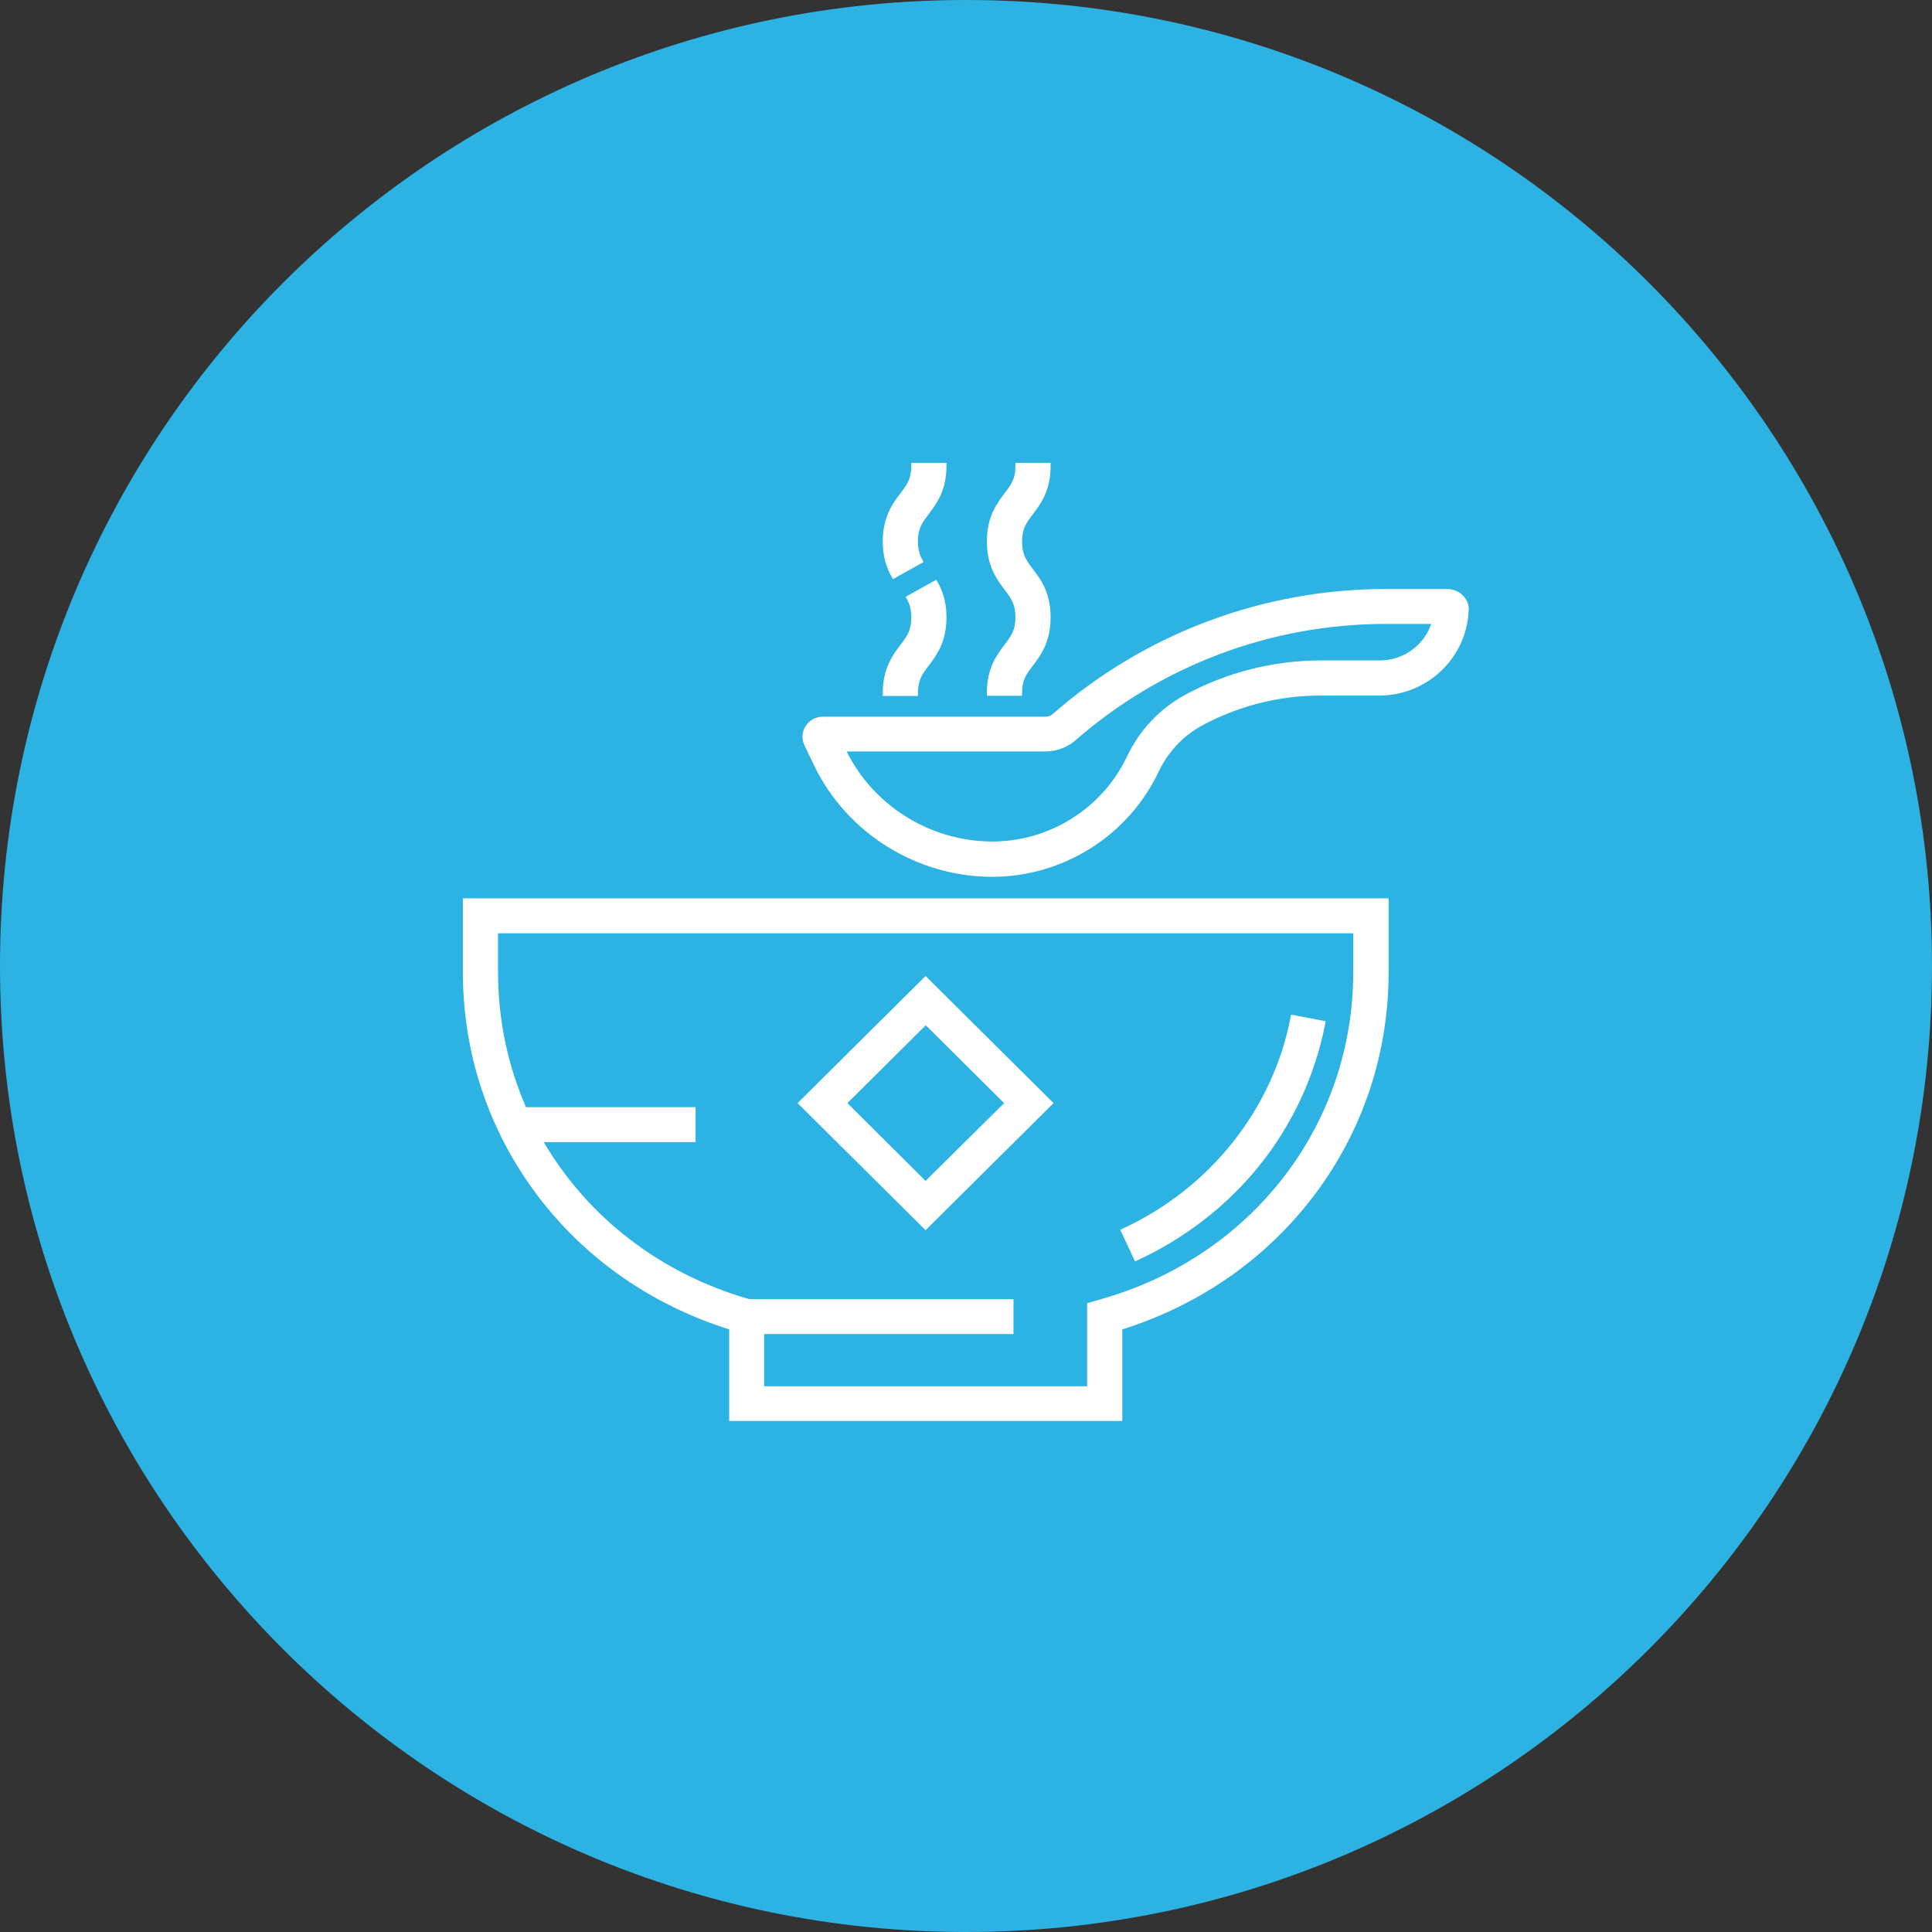 <svg width="100" height="100" viewBox="0 0 100 100" fill="none" xmlns="http://www.w3.org/2000/svg">
<rect x="0" y="0" width="100" height="100" fill="#333333" stroke="none"/>
<path d="M0 50C0 22.386 22.386 0 50 0V0C77.614 0 100 22.386 100 50V50C100 77.614 77.614 100 50 100V100C22.386 100 0 77.614 0 50V50Z" fill="#2CB3E3"/>
<g clip-path="url(#clip0)">
<path d="M68.588 53.01L68.618 52.859L66.828 52.518L66.798 52.668C65.878 57.41 62.642 61.498 58.121 63.587L57.979 63.648L58.748 65.285L58.889 65.225C61.347 64.09 63.531 62.392 65.2 60.313C66.899 58.193 68.072 55.662 68.588 53.01Z" fill="white"/>
<path d="M23.958 50.316C23.958 54.514 25.283 58.492 27.781 61.827C30.249 65.122 33.697 67.533 37.743 68.809V73.55H58.091V68.809C62.136 67.533 65.575 65.122 68.052 61.827C70.55 58.502 71.875 54.514 71.875 50.316V46.498H23.958V50.316ZM56.27 67.453V71.752H39.553V69.05H52.458V67.242H38.774C34.223 65.936 30.461 63.053 28.145 59.115H36.003V57.307H27.225C26.264 55.097 25.779 52.747 25.779 50.316V48.307H70.044V50.316C70.044 58.251 64.775 65.072 56.928 67.262L56.27 67.453Z" fill="white"/>
<path d="M41.283 57.096L47.907 63.676L54.532 57.096L47.907 50.517L41.283 57.096ZM43.862 57.096L47.917 53.068L51.973 57.096L47.907 61.124L43.862 57.096Z" fill="white"/>
<path d="M75.739 30.839C75.526 30.618 75.223 30.487 74.92 30.487H71.724C65.373 30.487 59.254 32.787 54.491 36.956C54.39 37.047 54.258 37.097 54.117 37.097H42.577C42.224 37.097 41.89 37.278 41.698 37.579C41.505 37.88 41.485 38.252 41.637 38.573L42.143 39.628C43.831 43.124 47.452 45.384 51.356 45.384C55.037 45.384 58.415 43.244 59.972 39.94C60.448 38.935 61.236 38.091 62.187 37.569C64.068 36.544 66.192 36.002 68.336 36.002H71.39C73.838 36.002 75.87 34.103 76.012 31.682C76.062 31.371 75.951 31.07 75.739 30.839ZM74.08 32.295C73.696 33.42 72.624 34.184 71.421 34.184H68.356C65.909 34.184 63.471 34.806 61.328 35.972C60.023 36.685 58.981 37.79 58.334 39.156C57.07 41.828 54.339 43.556 51.366 43.556C48.18 43.556 45.227 41.728 43.821 38.895H54.107C54.693 38.895 55.249 38.684 55.684 38.302C60.124 34.435 65.808 32.295 71.714 32.295H74.08Z" fill="white"/>
<path d="M52.902 35.872C52.902 35.189 53.125 34.898 53.459 34.456C53.873 33.913 54.379 33.23 54.379 31.954C54.379 30.669 53.873 29.995 53.459 29.453C53.125 29.011 52.902 28.71 52.902 28.037C52.902 27.354 53.125 27.062 53.459 26.62C53.873 26.078 54.379 25.395 54.379 24.119V23.958H52.559V24.109C52.559 24.792 52.336 25.083 52.002 25.525C51.588 26.068 51.082 26.751 51.082 28.027C51.082 29.302 51.588 29.985 52.002 30.528C52.336 30.97 52.559 31.271 52.559 31.944C52.559 32.627 52.336 32.919 52.002 33.361C51.588 33.903 51.082 34.586 51.082 35.862V36.013H52.902V35.872Z" fill="white"/>
<path d="M46.218 29.975L47.806 29.091L47.735 28.961C47.634 28.78 47.512 28.509 47.512 28.027C47.512 27.344 47.735 27.052 48.069 26.61C48.483 26.068 48.989 25.385 48.989 24.109V23.958H47.169V24.109C47.169 24.792 46.946 25.083 46.612 25.525C46.198 26.068 45.692 26.751 45.692 28.027C45.692 28.72 45.834 29.292 46.147 29.845L46.218 29.975Z" fill="white"/>
<path d="M45.692 35.872V36.023H47.512V35.872C47.512 35.189 47.735 34.898 48.069 34.456C48.483 33.913 48.989 33.23 48.989 31.954C48.989 31.261 48.847 30.689 48.534 30.136L48.463 30.006L46.875 30.89L46.946 31.02C47.047 31.201 47.169 31.472 47.169 31.954C47.169 32.637 46.946 32.929 46.612 33.371C46.208 33.913 45.692 34.586 45.692 35.872Z" fill="white"/>
</g>
<defs>
<clipPath id="clip0">
<rect width="52.083" height="49.603" fill="white" transform="translate(23.958 23.958)"/>
</clipPath>
</defs>
</svg>
